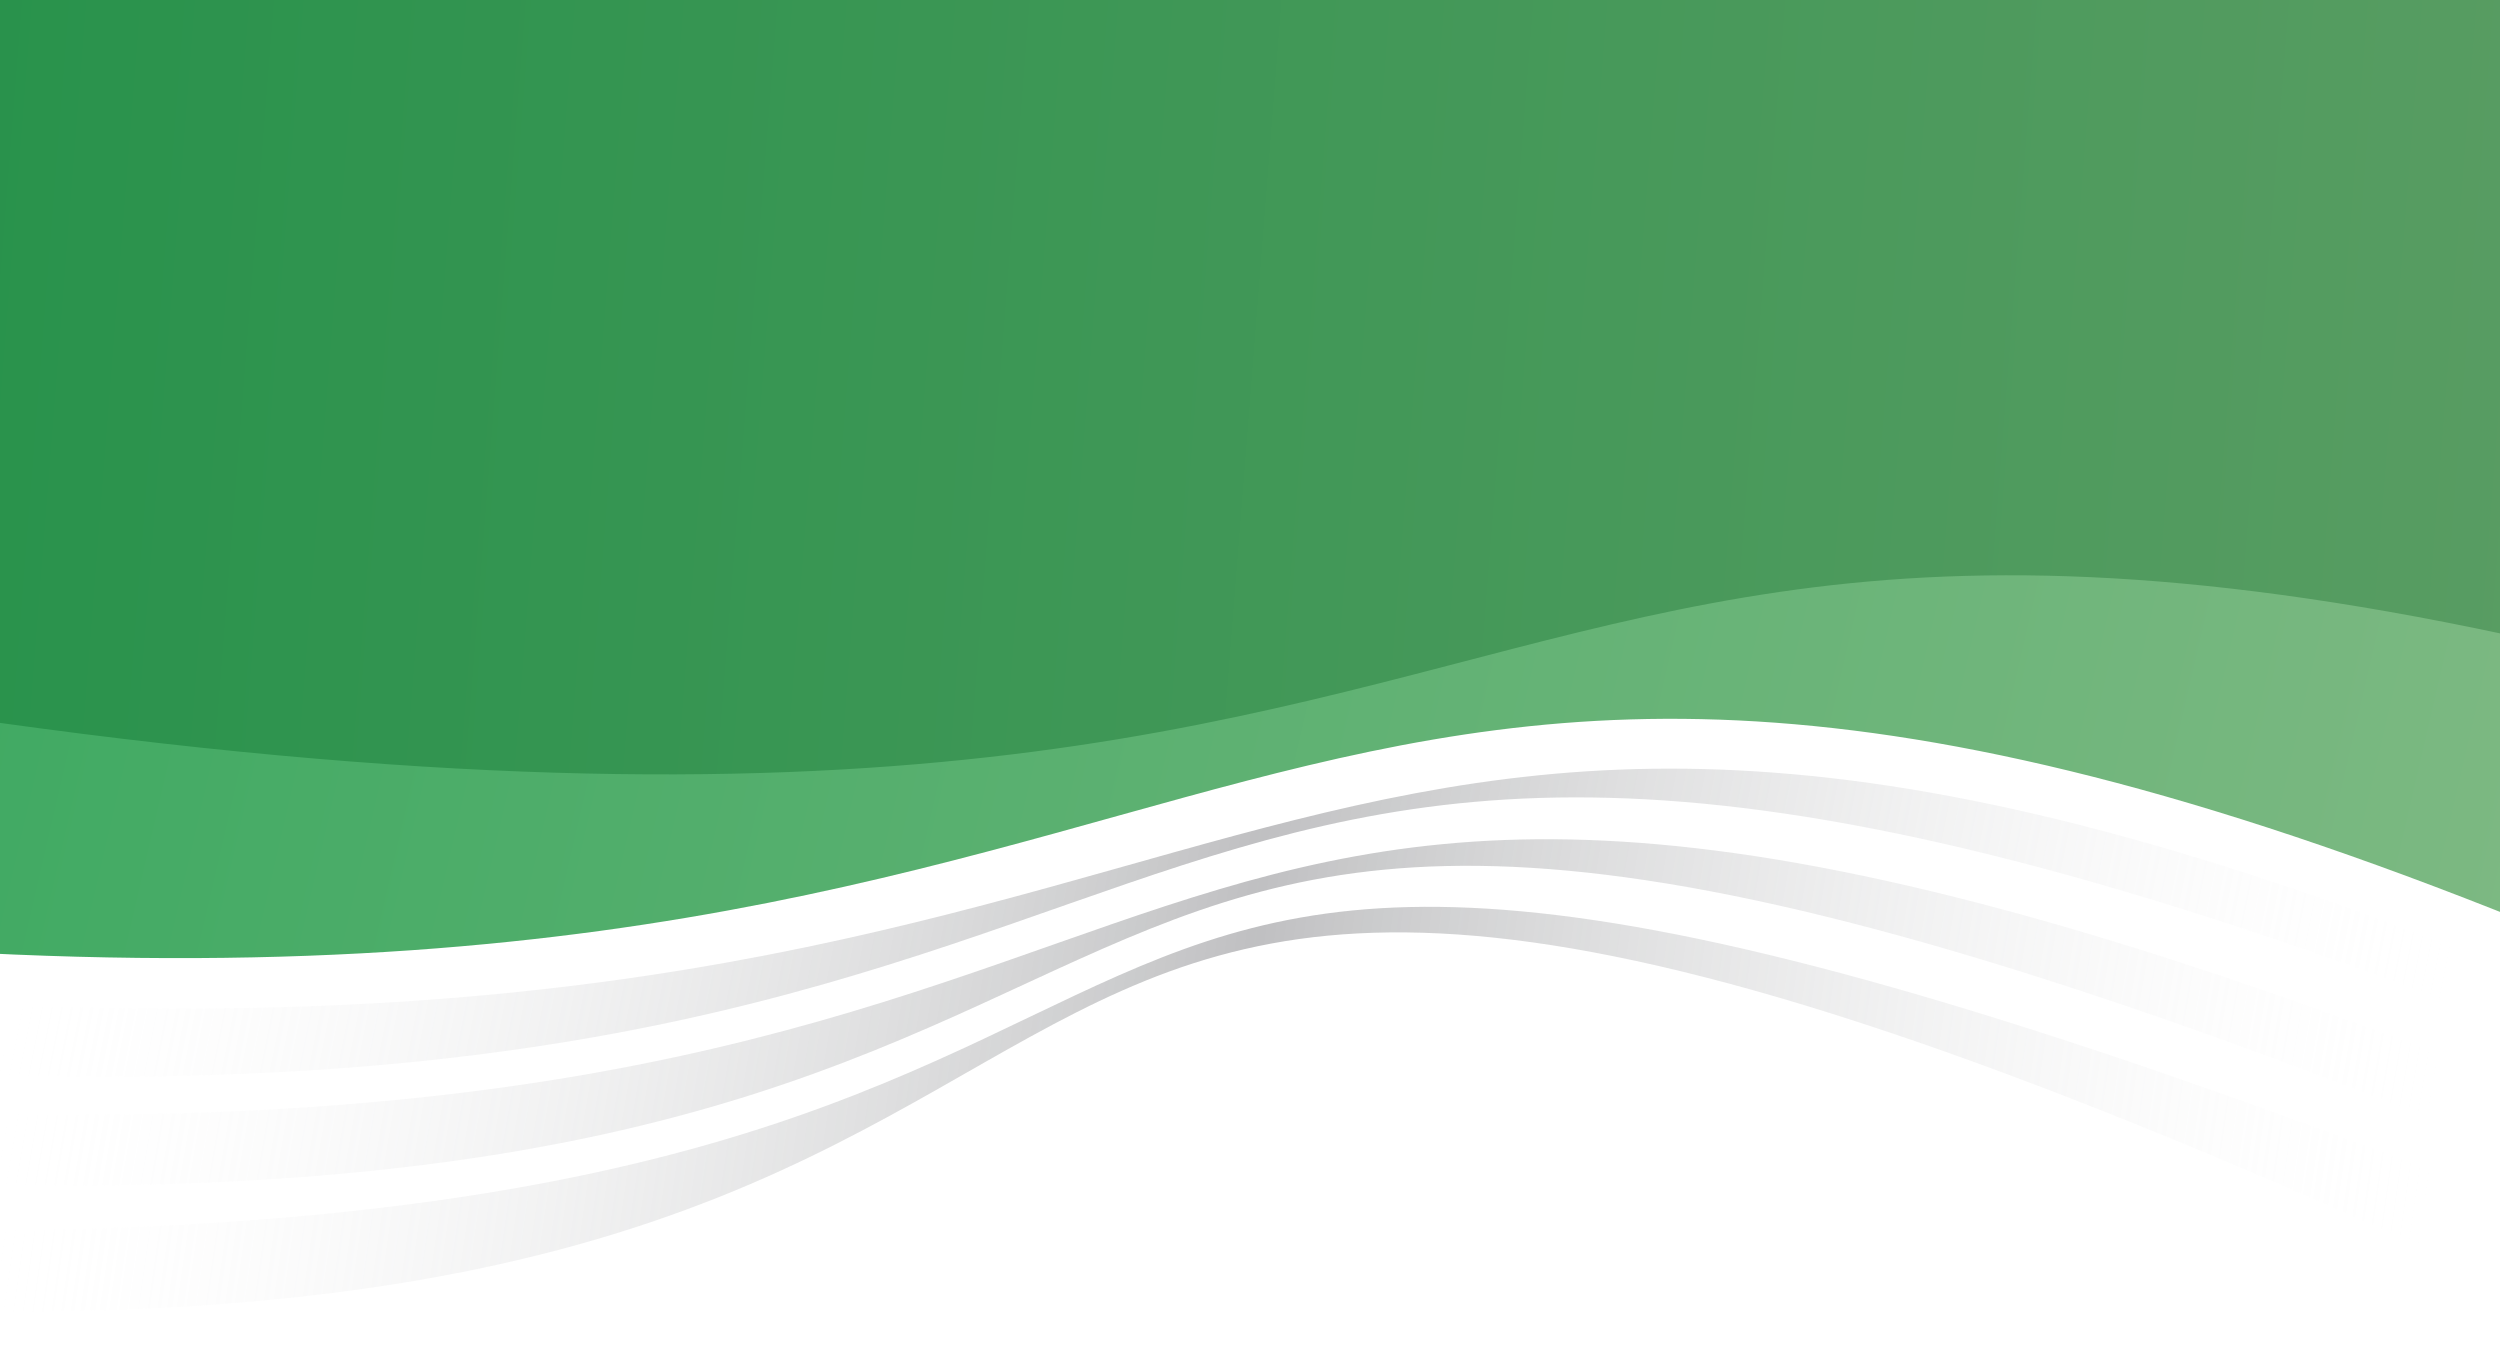 <svg width="822" height="447" viewBox="0 0 822 447" fill="none" xmlns="http://www.w3.org/2000/svg">
<g clip-path="url(#clip0_10534_59656)">
<path d="M840.266 228.096L851.684 -420.42L-19.222 -420.42L-43.383 257.118L-30.849 262.454C-30.849 262.454 61.664 280.712 220.342 265.721C308.348 257.365 655.032 182.665 840.266 228.096Z" fill="url(#paint0_linear_10534_59656)"/>
<path d="M883.105 325.424C414.14 119.302 443.823 339.074 -16.268 312.815C-135.162 306.03 -212.322 201.073 -210.895 200.124C567.72 364.525 409.029 91.095 910.383 230.044C968.486 243.461 1019.67 303.126 883.105 325.424Z" fill="url(#paint1_linear_10534_59656)"/>
<path d="M883.106 360.246C341.075 135.002 455.812 370.756 -16.554 353.061C-135.449 346.275 -16.55 316.454 -13.985 329.583C442.682 354.129 413.856 144.992 851.398 329.583C909.502 343 1019.67 337.949 883.106 360.246Z" fill="url(#paint2_linear_10534_59656)" fill-opacity="0.5"/>
<path d="M877.943 399.867C260.873 139.853 482.07 403.292 -18.265 389.306C-137.16 382.521 -16.55 352.891 -13.984 366.02C454.67 378.46 335.081 157.262 851.399 366.02C909.503 379.437 1014.5 377.57 877.943 399.867Z" fill="url(#paint3_linear_10534_59656)" fill-opacity="0.5"/>
<path d="M874.232 446.391C227.763 136.428 470.367 439.826 -18.267 431.117C-137.162 424.332 -20.831 391.591 -18.265 404.72C499.194 404.72 242.034 164.97 850.542 404.72C908.646 418.137 1010.79 424.093 874.232 446.391Z" fill="url(#paint4_linear_10534_59656)" fill-opacity="0.5"/>
</g>
<defs>
<linearGradient id="paint0_linear_10534_59656" x1="877.766" y1="-11.309" x2="-27.616" y2="-82.651" gradientUnits="userSpaceOnUse">
<stop stop-color="#5A9D63"/>
<stop offset="1" stop-color="#27924B"/>
</linearGradient>
<linearGradient id="paint1_linear_10534_59656" x1="970.015" y1="266.864" x2="-70.759" y2="26.212" gradientUnits="userSpaceOnUse">
<stop stop-color="#86BB87"/>
<stop offset="1" stop-color="#39A85F"/>
</linearGradient>
<linearGradient id="paint2_linear_10534_59656" x1="-6.18" y1="359.941" x2="769.327" y2="515.277" gradientUnits="userSpaceOnUse">
<stop stop-color="white" stop-opacity="0"/>
<stop offset="0.5" stop-color="#808184"/>
<stop offset="1" stop-color="white" stop-opacity="0"/>
</linearGradient>
<linearGradient id="paint3_linear_10534_59656" x1="-7.602" y1="399.516" x2="773.641" y2="534.96" gradientUnits="userSpaceOnUse">
<stop stop-color="white" stop-opacity="0"/>
<stop offset="0.5" stop-color="#808184"/>
<stop offset="1" stop-color="white" stop-opacity="0"/>
</linearGradient>
<linearGradient id="paint4_linear_10534_59656" x1="-8.82" y1="445.971" x2="778.044" y2="559.827" gradientUnits="userSpaceOnUse">
<stop stop-color="white" stop-opacity="0"/>
<stop offset="0.5" stop-color="#808184"/>
<stop offset="1" stop-color="white" stop-opacity="0"/>
</linearGradient>
<clipPath id="clip0_10534_59656">
<rect width="822" height="446.392" fill="white"/>
</clipPath>
</defs>
</svg>
